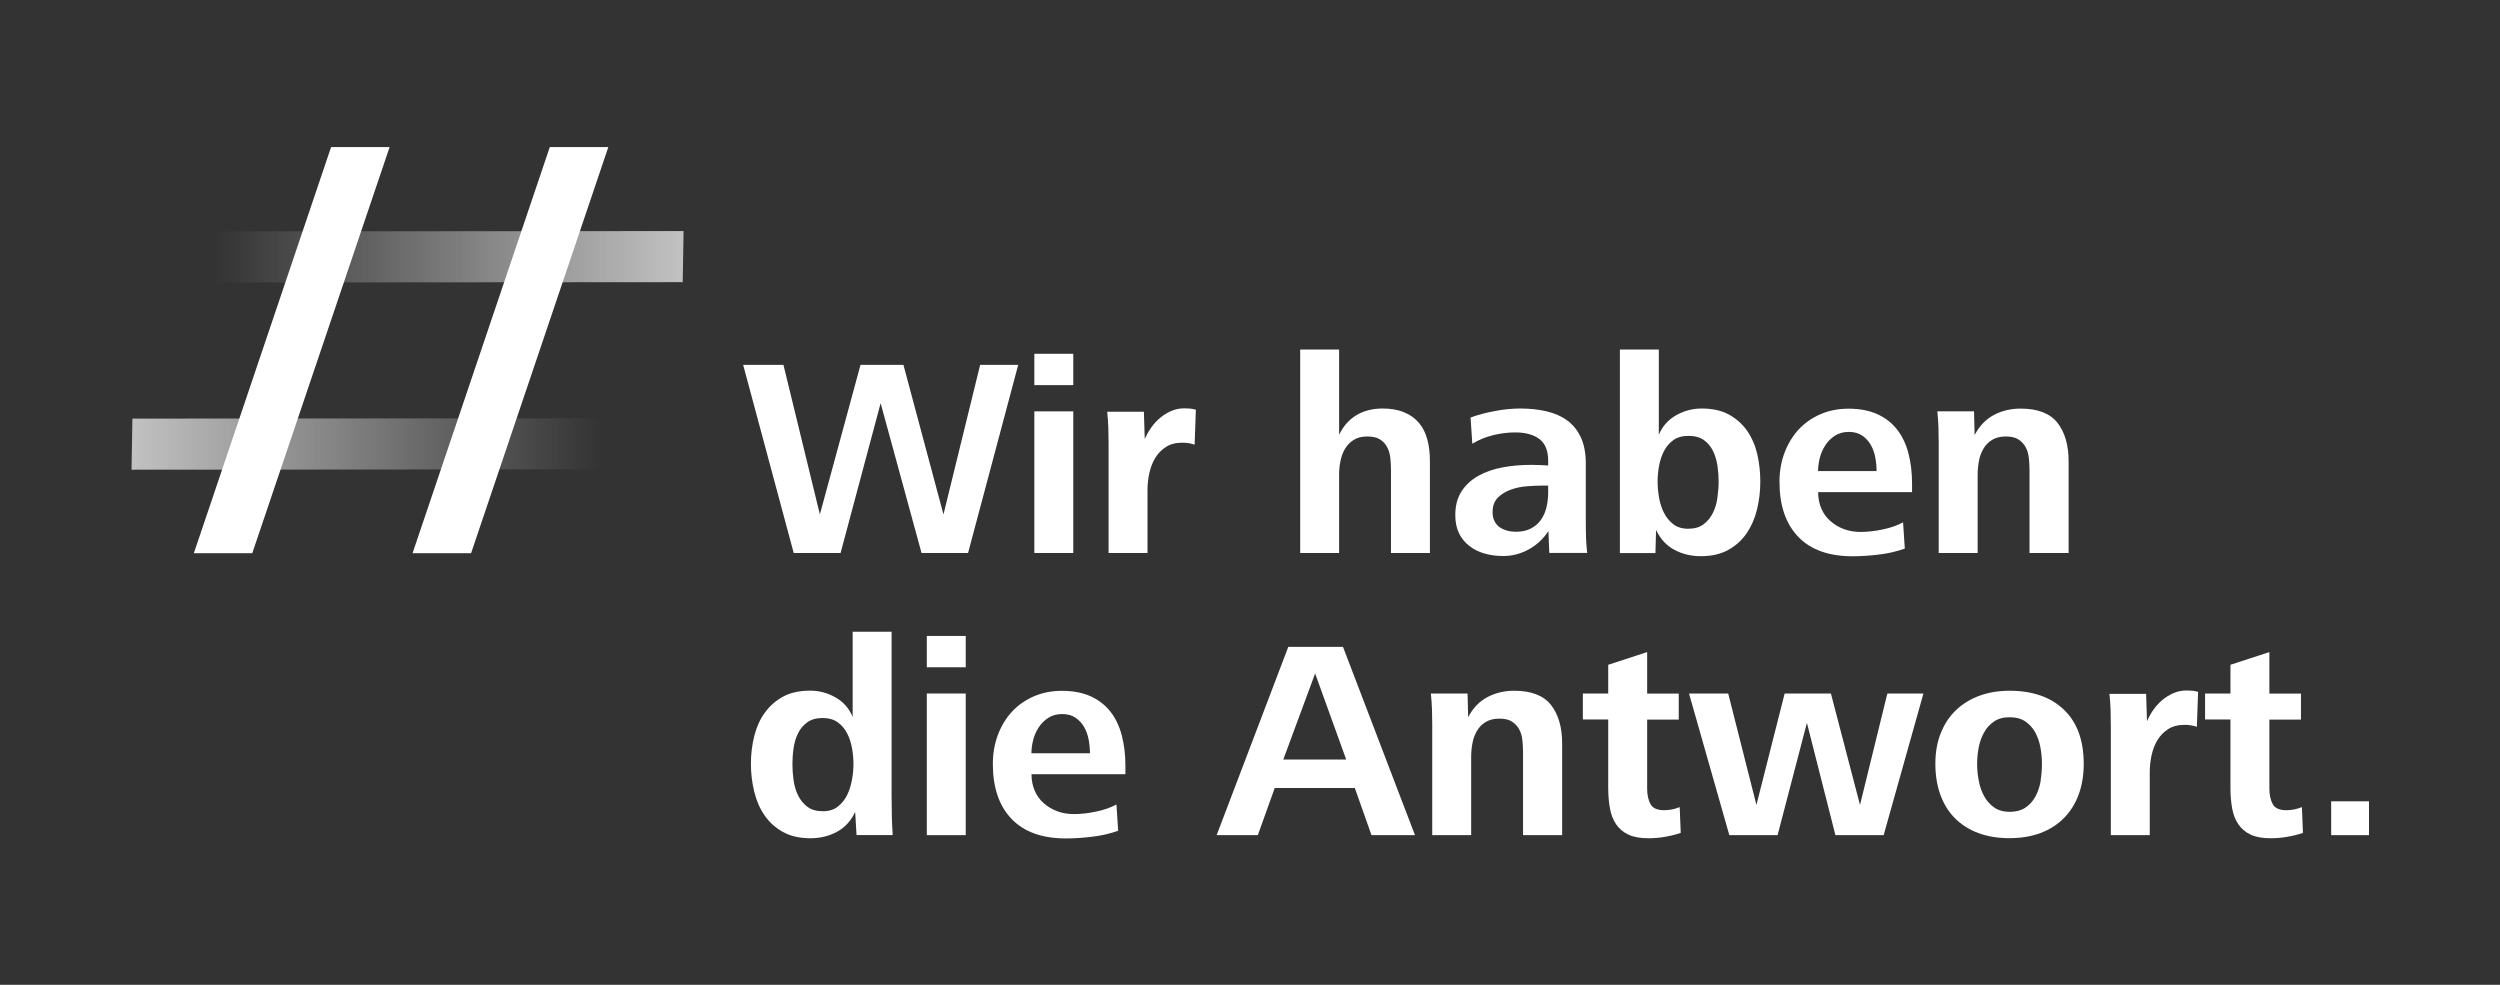 <svg enable-background="new 0 0 2896.5 1141" viewBox="0 0 2896.5 1141" xmlns="http://www.w3.org/2000/svg" xmlns:xlink="http://www.w3.org/1999/xlink"><rect x="0" y="0" width="2896.5" height="1141" fill="#333333" stroke="none"/><linearGradient id="a"><stop offset="0" stop-color="#fff" stop-opacity="0"/><stop offset=".138" stop-color="#fff" stop-opacity=".096"/><stop offset="1" stop-color="#fff" stop-opacity=".7"/></linearGradient><linearGradient id="b" gradientTransform="matrix(-1 0 0 -1 1004.365 1028.918)" gradientUnits="userSpaceOnUse" x1="308.684" x2="852" xlink:href="#a" y1="514.513" y2="514.513"/><linearGradient id="c" gradientUnits="userSpaceOnUse" x1="248.684" x2="792" xlink:href="#a" y1="297.513" y2="297.513"/><g fill="#fff"><path d="m1121.6 640.7h-53.9l-47.4-173.6-46.4 173.6h-54.3l-58.6-218h46.7l42.2 173.3 47.1-173.3h49.7l46.4 173.3 42.5-173.3h44.1z"/><path d="m1198.4 446.2v-36.3h45.1v36.3zm0 194.5v-164.1h45.1v164.1z"/><path d="m1384.1 515.2c-4.4-1.5-9-2.3-14.1-2.3-7.6 0-14 1.6-19.1 4.9s-9.3 7.5-12.4 12.7c-3.2 5.2-5.4 11.1-6.9 17.7-1.4 6.5-2.1 13-2.1 19.3v73.2h-45.1v-127.5c0-6.1-.1-12.1-.3-18.1s-.7-12-1.3-18.1h42.5l1 31.7c2-4.6 4.4-9 7.4-13.2 2.9-4.2 6.4-8 10.3-11.3s8.2-5.9 12.9-8 9.9-3.1 15.5-3.1c2.4 0 4.6.1 6.7.3s4.2.7 6.4 1.3z"/><path d="m1611.6 640.7v-96.1c0-4.8-.3-9.5-.8-14.2s-1.8-8.9-3.8-12.6-4.7-6.6-8.3-8.8-8.4-3.3-14.5-3.3c-6.3 0-11.6 1.3-15.7 3.9s-7.5 6-10 10.1-4.3 8.9-5.4 14.2-1.6 10.6-1.6 15.9v90.9h-45.1v-235.7h45.1v98.7c5-10.2 11.8-17.9 20.4-22.9s18.6-7.5 29.9-7.5c9.6 0 17.9 1.4 24.8 4.3 7 2.8 12.7 6.9 17.2 12.1s7.7 11.6 9.8 19.1 3.1 16 3.1 25.3v106.6z"/><path d="m1795 640.7-1-25.5c-5.7 8.9-13.2 16-22.6 21.2s-19.3 7.8-29.7 7.8c-7.6 0-14.8-.9-21.4-2.8-6.7-1.8-12.5-4.7-17.7-8.7-5.1-3.9-9.2-8.8-12.1-14.7s-4.4-13-4.4-21.2c0-10.9 2.4-20 7.2-27.5 4.8-7.4 11.3-13.4 19.5-18s17.5-7.8 28.1-9.8 21.6-2.9 33.2-2.9c3.1 0 6.3.1 9.8.2s6.8.3 9.8.5v-5.6c0-11.5-3.4-19.9-10.1-25-6.8-5.1-16.1-7.7-28.1-7.7-8.3 0-16.7 1-25.3 3.1s-16.7 5.4-24.4 10l-2-30.4c8.5-3.1 17.9-5.6 28.3-7.5 10.3-2 20.1-2.9 29.3-2.9 11.1 0 21.3 1.1 30.6 3.3s17.2 5.7 23.9 10.6c6.6 4.9 11.9 11.4 15.7 19.6s5.7 18.3 5.7 30.2v65.1c0 8.3.1 15.4.3 21.2.2 5.9.7 11.7 1.3 17.3h-43.9zm-1.3-78.1h-5.9c-5.7 0-11.9.3-18.8.8s-13.2 1.9-19.1 4.1-10.8 5.3-14.7 9.3-5.9 9.6-5.9 16.8c0 3.9.8 7.4 2.3 10.3s3.5 5.3 6 7 5.4 3.1 8.7 3.9c3.3.9 6.6 1.3 10.1 1.3 6.8 0 12.5-1.3 17.3-3.8s8.7-5.8 11.6-10c2.9-4.1 5.1-8.9 6.4-14.4 1.3-5.4 2-11.2 2-17.3z"/><path d="m2039.5 558c0 11.1-1.3 21.9-3.8 32.2-2.5 10.4-6.5 19.5-11.9 27.5-5.5 8-12.5 14.4-21.2 19.3s-19.4 7.4-32 7.4c-11.3 0-21.6-2.5-30.7-7.4-9.2-4.9-16.2-12.6-21.2-23l-.7 26.8h-41.2v-235.8h45.1v98.7c4.1-9.8 10.8-17.3 20.1-22.6 9.3-5.2 19.1-7.8 29.6-7.8 12.4 0 22.9 2.3 31.5 7s15.6 11 21.1 18.8c5.4 7.8 9.4 16.9 11.8 27.1 2.3 10.3 3.5 20.9 3.5 31.8zm-48.3 0c0-5.9-.4-11.9-1.3-18.1s-2.6-11.9-5.1-17.2c-2.5-5.2-6-9.5-10.6-12.8s-10.6-4.9-18-4.9c-7.2 0-13.1 1.7-17.7 5.1s-8.2 7.7-10.8 12.9-4.5 11-5.6 17.2-1.6 12.2-1.6 17.8c0 5.7.5 11.7 1.6 18.1s2.9 12.3 5.6 17.7c2.6 5.3 6.2 9.8 10.8 13.4s10.3 5.4 17.3 5.4c7.4 0 13.4-1.7 18-5.2s8.2-7.9 10.8-13.2 4.4-11.2 5.2-17.7c.9-6.5 1.4-12.6 1.4-18.5z"/><path d="m2106.5 570.1c0 7.2 1.3 13.6 3.8 19.3s6 10.5 10.5 14.4 9.6 7 15.5 9.2 12.3 3.3 19.3 3.3c7.8 0 16.3-.9 25.3-2.8 9-1.8 17.1-4.6 24-8.3l2 30.4c-9.2 3.3-19.1 5.6-29.8 6.9s-20.9 2-30.7 2c-27.7 0-48.7-7.6-63.1-22.7s-21.6-36.3-21.6-63.6c0-12.2 2-23.5 5.9-33.8s9.4-19.3 16.3-26.8c7-7.5 15.4-13.4 25.3-17.7s20.8-6.4 32.5-6.4c13.1 0 24.3 2.2 33.7 6.5 9.4 4.4 17 10.4 22.9 18.1s10.2 16.9 12.9 27.5 4.1 22.1 4.1 34.5v10.1h-108.8zm67.7-24.2c0-5.2-.5-10.5-1.5-15.9-1-5.3-2.7-10.2-5.2-14.5-2.5-4.4-5.8-8-10-10.8-4.1-2.8-9.3-4.3-15.4-4.3-6.3 0-11.7 1.5-16.2 4.4s-8.2 6.7-11.1 11.1c-2.9 4.5-5.1 9.4-6.4 14.7s-2 10.4-2 15.2h67.8z"/><path d="m2351.4 640.7v-95.8c0-4.8-.3-9.6-.8-14.4s-1.8-9-3.8-12.6-4.7-6.5-8.3-8.8-8.4-3.4-14.5-3.4c-6.3 0-11.6 1.3-15.9 3.9s-7.6 6-10.1 10.3-4.3 9-5.2 14.2c-1 5.2-1.5 10.6-1.5 16v90.6h-45.1v-127.5c0-6.1-.1-12.2-.3-18.3s-.7-12.2-1.3-18.3h42.5l.7 27.5c5.4-10.5 12.8-18.2 22.1-23.2s19.7-7.5 31.2-7.5c19.8 0 34.1 5.5 42.7 16.5s12.9 25.9 12.9 44.6v106.2z"/><path d="m992.4 967.6-1.6-26.8c-5 10.5-12.1 18.1-21.2 23-9.2 4.9-19.4 7.4-30.7 7.4-12.6 0-23.3-2.5-32-7.4s-15.8-11.3-21.2-19.3c-5.5-8-9.4-17.1-11.9-27.5-2.5-10.3-3.8-21.1-3.8-32.2 0-10.9 1.3-21.5 3.8-31.7s6.5-19.3 12.1-27.1 12.6-14.1 21.2-18.8 19.1-7 31.5-7c10.5 0 20.3 2.6 29.4 7.8 9.2 5.2 15.8 12.8 19.9 22.6v-98.7h45.1v189.9c0 9.4.1 17.7.3 24.8.2 7.2.5 14.2 1 20.9h-41.9zm-3.6-82.4c0-5.7-.5-11.7-1.6-18s-2.9-12.1-5.6-17.3c-2.6-5.2-6.2-9.5-10.8-12.9s-10.5-5.1-17.7-5.1c-7.4 0-13.4 1.7-18 5.1s-8.1 7.6-10.6 12.8c-2.5 5.1-4.2 10.8-5.1 17.2-.9 6.3-1.3 12.4-1.3 18.3s.4 12 1.3 18.5c.9 6.4 2.6 12.3 5.2 17.7 2.6 5.3 6.2 9.8 10.8 13.2 4.6 3.5 10.6 5.2 18 5.2 7 0 12.8-1.8 17.3-5.4 4.6-3.6 8.2-8.1 10.8-13.4s4.5-11.2 5.6-17.7c1.2-6.4 1.7-12.5 1.7-18.2z"/><path d="m1073.8 773.1v-36.3h45.1v36.3zm0 194.5v-164.1h45.1v164.1z"/><path d="m1195.1 897c0 7.2 1.3 13.6 3.8 19.3s6 10.5 10.5 14.4 9.6 7 15.5 9.2 12.3 3.3 19.3 3.3c7.8 0 16.3-.9 25.3-2.8 9-1.8 17.1-4.6 24-8.3l2 30.4c-9.2 3.3-19.1 5.6-29.8 6.9s-20.9 2-30.7 2c-27.7 0-48.7-7.6-63.1-22.7s-21.6-36.3-21.6-63.6c0-12.2 2-23.5 5.9-33.8s9.4-19.3 16.3-26.8c7-7.5 15.4-13.4 25.3-17.7s20.8-6.4 32.5-6.4c13.1 0 24.3 2.2 33.7 6.5 9.4 4.4 17 10.4 22.9 18.1s10.2 16.9 12.9 27.5 4.1 22.1 4.1 34.5v10zm67.7-24.2c0-5.2-.5-10.5-1.5-15.9-1-5.3-2.7-10.2-5.2-14.5-2.5-4.4-5.8-8-10-10.8-4.1-2.8-9.3-4.3-15.4-4.3-6.3 0-11.7 1.5-16.2 4.4s-8.2 6.7-11.1 11.1c-2.9 4.5-5.1 9.4-6.4 14.7s-2 10.4-2 15.2h67.8z"/><path d="m1589 967.6-19.3-54.6h-92.8l-19.6 54.6h-47.7l83-218.1h63.4l83.4 218.1zm-65.3-187.3-36.9 99.7h72.9z"/><path d="m1764.6 967.6v-95.8c0-4.8-.3-9.6-.8-14.4s-1.8-9-3.8-12.6-4.7-6.5-8.3-8.8-8.4-3.4-14.5-3.4c-6.3 0-11.6 1.3-15.9 3.9s-7.6 6-10.1 10.3-4.3 9-5.2 14.2c-1 5.2-1.5 10.6-1.5 16v90.6h-45.1v-127.5c0-6.1-.1-12.2-.3-18.3s-.7-12.2-1.3-18.3h42.5l.7 27.5c5.4-10.5 12.8-18.2 22.1-23.2s19.7-7.5 31.2-7.5c19.8 0 34.1 5.5 42.7 16.5s12.9 25.9 12.9 44.6v106.2z"/><path d="m1947.3 965c-5.9 2-12 3.5-18.5 4.6-6.4 1.1-12.8 1.6-19.1 1.6-9.4 0-17.1-1.4-23-4.2-6-2.8-10.7-6.8-14.2-11.9s-5.9-11.3-7.2-18.4c-1.3-7.2-2-15-2-23.5v-79.6h-29.4v-30.1h29.4v-33.3l45.1-14.7v48.1h36.6v30.1h-36.6v80.2c0 7 1.3 12.8 3.8 17.6s7.8 7.2 15.9 7.2c6.1 0 12.1-1.2 18-3.6z"/><path d="m2182.4 967.6h-55.9l-33-130.1-34 130.1h-55.9l-46.7-164.1h45.4l32.7 129.1 32.7-129.1h53.6l33.7 129.1 31.7-129.1h41.8z"/><path d="m2414.2 884.9c0 13.3-2 25.2-5.9 35.8s-9.6 19.6-17 27.1-16.5 13.3-27.1 17.3c-10.7 4-22.7 6-36 6-13.5 0-25.6-2-36.3-6s-19.7-9.8-27.1-17.3-13-16.6-16.8-27.3-5.7-22.6-5.7-35.6c0-13.3 2.1-25.2 6.4-35.8s10.2-19.5 17.8-26.6c7.6-7.2 16.7-12.7 27.1-16.5 10.5-3.8 22-5.7 34.7-5.7 26.6 0 47.6 7.3 62.9 21.9s23 35.5 23 62.7zm-48.4 0c0-6.3-.6-12.7-1.8-19.1s-3.2-12.2-6-17.3-6.7-9.3-11.4-12.6c-4.8-3.3-10.9-4.9-18.3-4.9-7.2 0-13.2 1.6-18 4.9s-8.7 7.5-11.6 12.8c-2.9 5.2-5 11.1-6.2 17.5s-1.8 12.7-1.8 18.8c0 6.8.7 13.5 2 20.1 1.3 6.7 3.4 12.6 6.4 17.8 2.9 5.2 6.8 9.5 11.6 12.8s10.7 4.9 17.7 4.9c7.2 0 13.2-1.6 18-4.7 4.8-3.2 8.7-7.4 11.6-12.6s5-11.2 6.2-17.8c1-6.8 1.6-13.6 1.6-20.6z"/><path d="m2545.3 842.1c-4.4-1.5-9-2.3-14.1-2.3-7.6 0-14 1.6-19.1 4.9s-9.3 7.5-12.4 12.7c-3.2 5.2-5.4 11.1-6.9 17.7-1.4 6.5-2.1 13-2.1 19.3v73.2h-45.1v-127.5c0-6.1-.1-12.1-.3-18.1s-.7-12-1.3-18.1h42.5l1 31.7c2-4.6 4.4-9 7.4-13.2 2.9-4.2 6.4-8 10.3-11.3s8.2-5.9 12.9-8 9.9-3.1 15.5-3.1c2.4 0 4.6.1 6.7.3s4.2.7 6.4 1.3z"/><path d="m2668.2 965c-5.9 2-12 3.5-18.5 4.6-6.4 1.1-12.8 1.6-19.1 1.6-9.4 0-17.1-1.4-23-4.2-6-2.8-10.7-6.8-14.2-11.9s-5.9-11.3-7.2-18.4c-1.3-7.2-2-15-2-23.5v-79.6h-29.4v-30.1h29.4v-33.3l45.1-14.7v48.1h36.6v30.1h-36.6v80.2c0 7 1.3 12.8 3.8 17.6s7.8 7.2 15.9 7.2c6.1 0 12.1-1.2 18-3.6z"/><path d="m2700.9 967.6v-39.2h43.8v39.2z"/></g><path d="m695.7 484.6-542.3.4-1 59.2 542.6-.4z" fill="url(#b)"/><path d="m383.6 170.4-159 470.5h67.7l159.1-470.5z" fill="#fff"/><path d="m637 170.4-159 470.5h67.8l159-470.5z" fill="#fff"/><path d="m248.7 327.3 542.3-.4 1-59.2-542.7.4z" fill="url(#c)"/></svg>